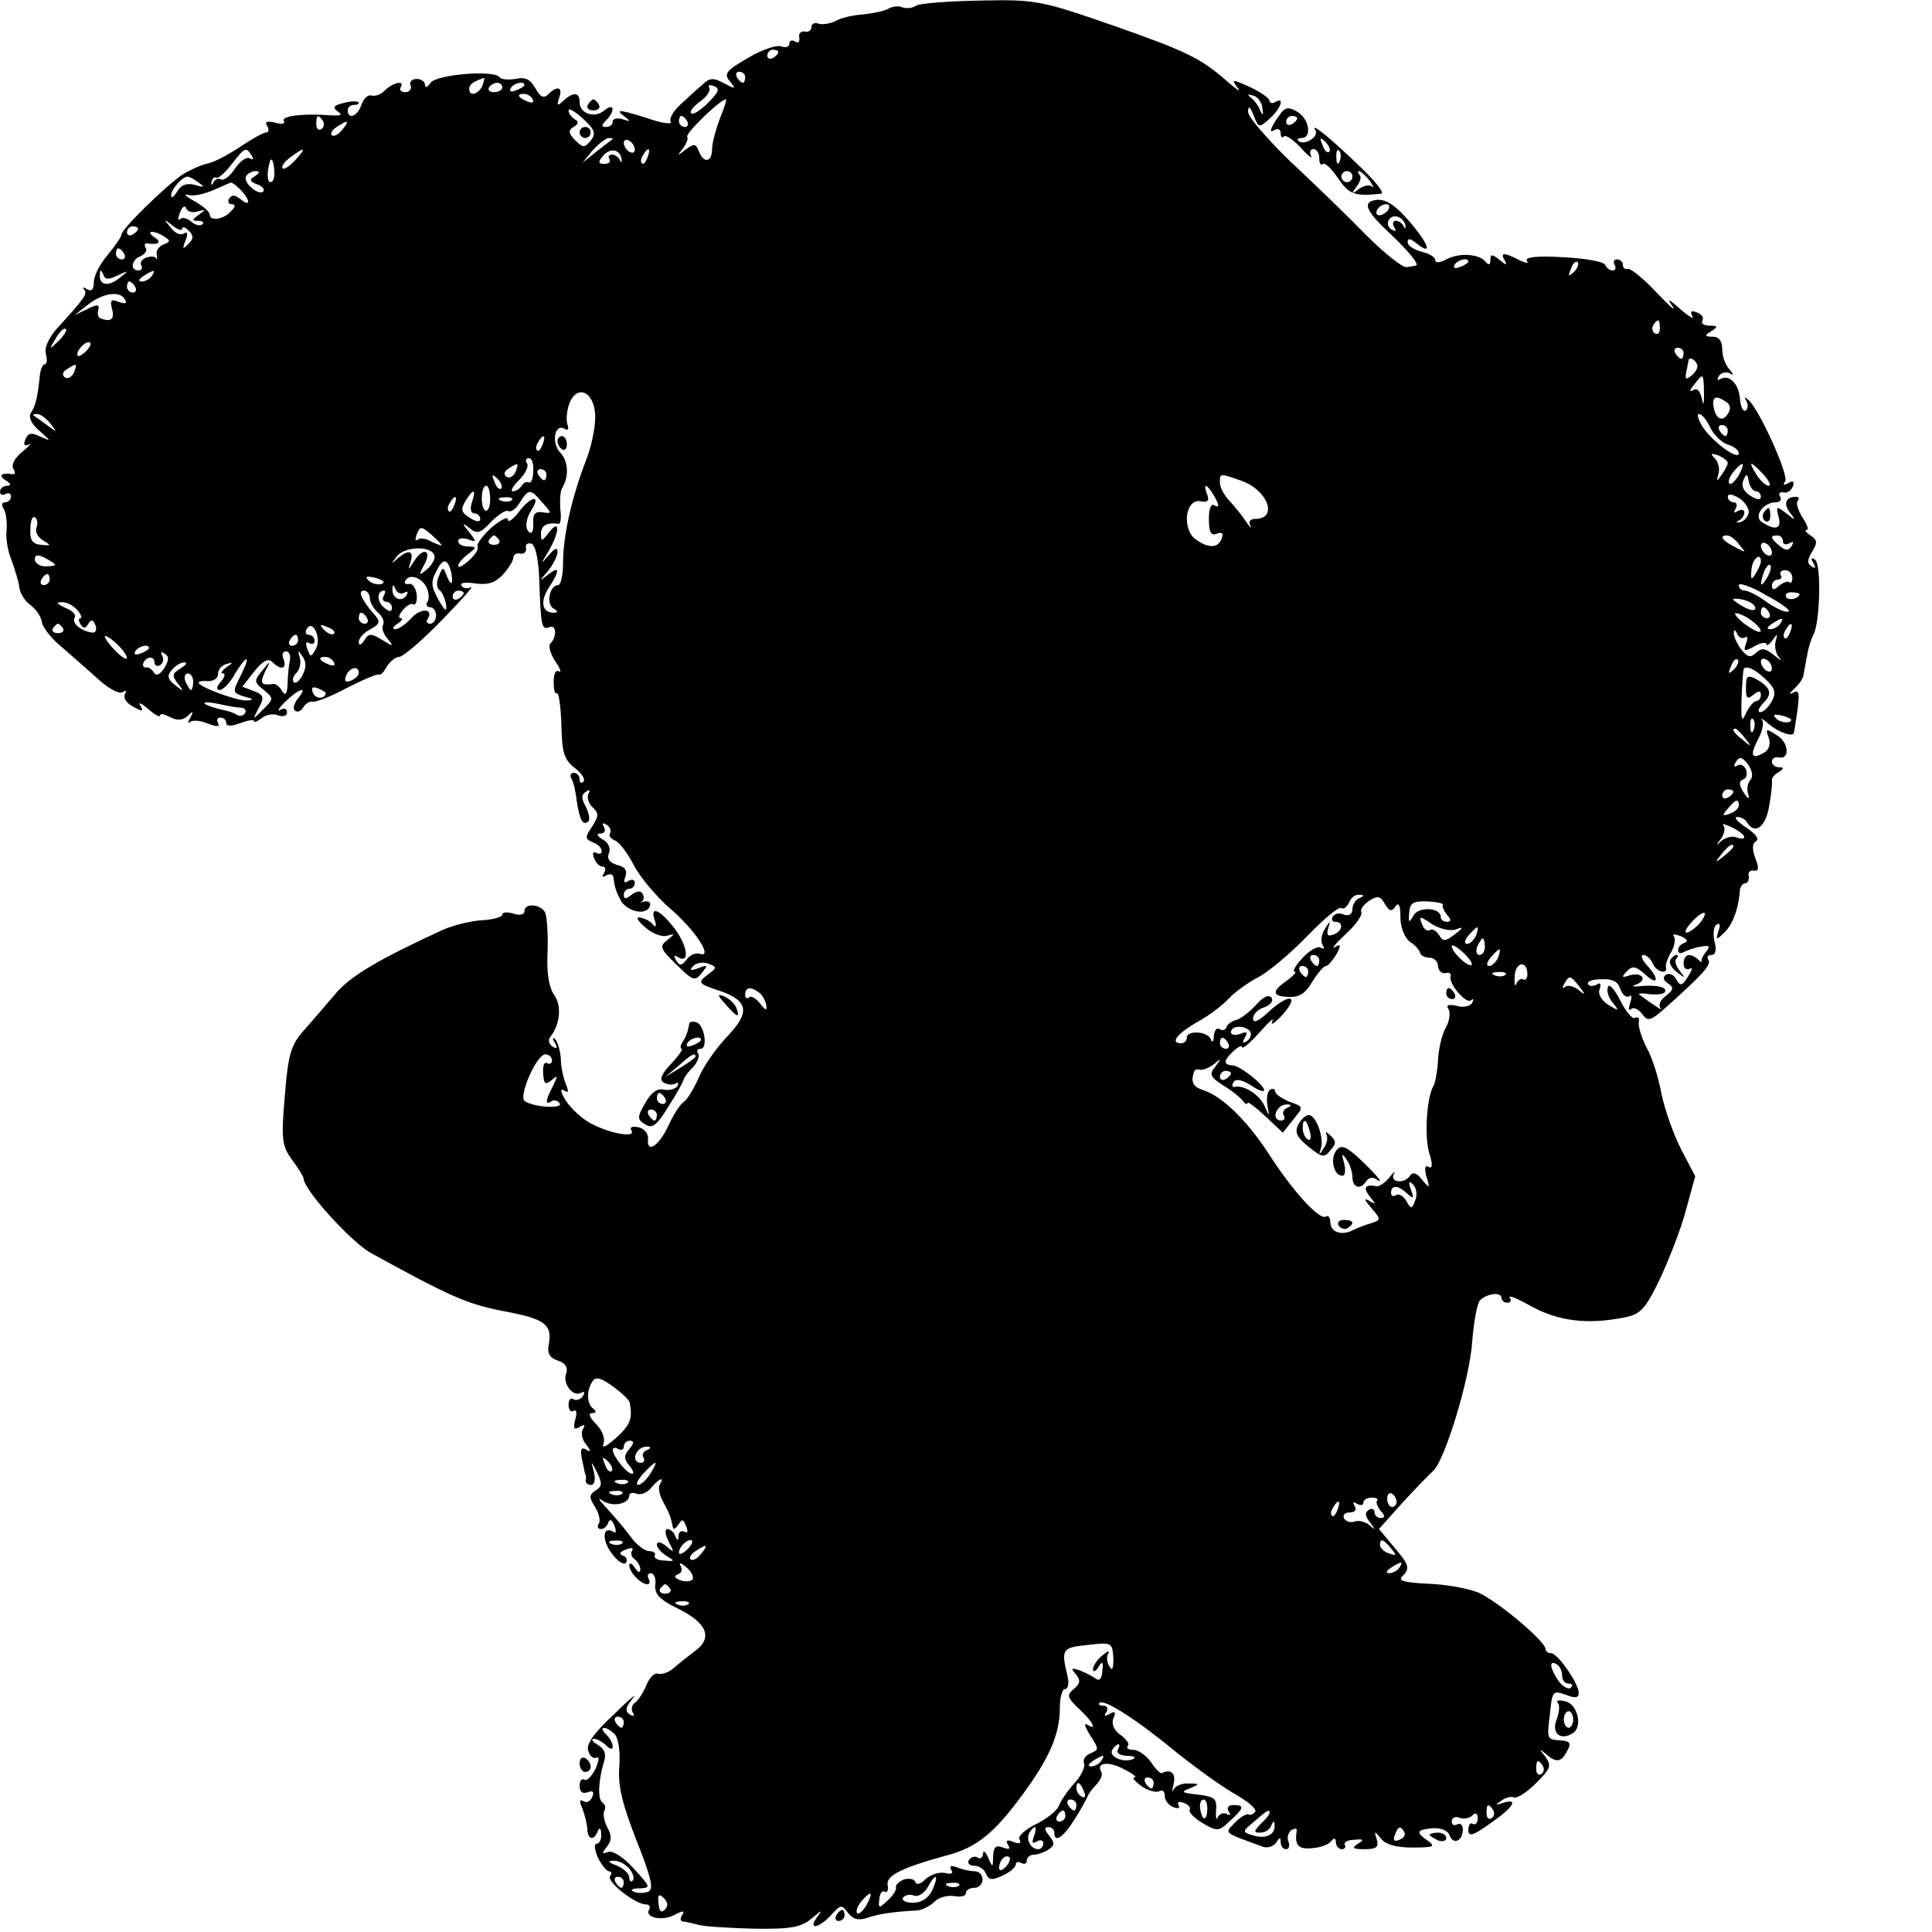 <?xml version="1.0" standalone="no"?>
<!DOCTYPE svg PUBLIC "-//W3C//DTD SVG 20010904//EN"
 "http://www.w3.org/TR/2001/REC-SVG-20010904/DTD/svg10.dtd">
<svg version="1.0" xmlns="http://www.w3.org/2000/svg"
 width="350pt" height="350pt" viewBox="0 0 350 350"
 preserveAspectRatio="xMidYMid meet">
<g transform="translate(0,350) scale(0.1,-0.1)"
fill="#000000" stroke="none">
<path d="M1660 3490 c-7 -5 -19 -6 -26 -3 -7 3 -19 1 -25 -3 -7 -4 -27 -8 -44
-10 -18 -1 -41 -6 -51 -12 -10 -5 -25 -7 -31 -5 -7 3 -13 0 -13 -6 0 -6 -6
-10 -12 -8 -7 1 -12 -4 -10 -11 1 -8 -2 -11 -8 -7 -5 3 -10 2 -10 -4 0 -6 -7
-8 -15 -5 -8 3 -35 -6 -60 -21 -40 -23 -44 -29 -33 -42 12 -15 11 -15 -10 -4
-20 11 -27 10 -40 -3 -10 -8 -27 -24 -40 -36 -12 -11 -20 -25 -17 -30 3 -5 -9
-4 -27 1 -65 21 -75 22 -58 9 13 -10 13 -11 -2 -6 -10 3 -18 1 -18 -4 0 -6 -5
-10 -12 -10 -9 0 -9 3 0 12 17 17 15 33 -3 18 -18 -15 -45 -6 -45 15 0 18 -11
19 -29 3 -11 -11 -13 -10 -8 5 7 19 -3 23 -20 6 -8 -8 -14 -5 -23 11 -9 16
-18 21 -36 17 -14 -2 -26 -1 -29 3 -9 14 -115 5 -125 -10 -5 -8 -10 -10 -10
-4 0 6 -7 11 -15 11 -9 0 -14 -6 -11 -12 2 -6 -2 -12 -10 -12 -7 0 -11 4 -8 9
8 13 -13 9 -28 -5 -7 -8 -18 -12 -25 -10 -6 2 -14 -5 -18 -16 -6 -21 -25 -29
-25 -11 0 6 5 10 12 10 6 0 9 2 7 5 -3 2 -15 2 -28 -2 -17 -4 -19 -8 -9 -15 9
-6 6 -8 -12 -7 -49 4 -91 -1 -86 -10 4 -5 -4 -7 -16 -3 -14 3 -19 2 -14 -6 4
-7 3 -12 -2 -12 -5 0 -26 -12 -47 -26 -21 -14 -47 -28 -58 -30 -11 -2 -31 -11
-46 -20 -30 -20 -111 -99 -111 -109 0 -4 -11 -20 -25 -37 -14 -16 -25 -38 -25
-49 0 -13 -4 -18 -12 -13 -7 4 -10 4 -6 0 7 -8 3 -14 -45 -67 -18 -19 -27 -38
-24 -50 3 -10 2 -19 -2 -19 -4 0 -8 -10 -9 -22 -4 -38 -7 -52 -16 -66 -5 -8 1
-20 16 -33 21 -19 22 -19 1 -10 -16 8 -22 7 -27 -5 -4 -10 -2 -13 7 -9 6 4 1
-2 -12 -13 -14 -11 -21 -24 -17 -31 4 -6 4 -11 -1 -10 -20 3 -27 -2 -13 -11
10 -6 11 -10 3 -10 -7 0 -13 -5 -13 -11 0 -5 4 -7 10 -4 5 3 10 1 10 -4 0 -6
-5 -11 -11 -11 -6 0 -7 -6 -2 -12 4 -7 6 -24 5 -38 -2 -14 2 -39 9 -55 6 -17
13 -39 14 -49 1 -10 10 -25 20 -32 11 -8 20 -22 21 -32 2 -9 16 -27 31 -40 15
-13 45 -39 66 -58 21 -20 42 -32 49 -28 7 4 8 3 4 -4 -3 -6 3 -16 15 -22 17
-10 20 -9 13 2 -4 7 2 4 14 -6 12 -11 22 -16 22 -12 0 4 8 2 18 -3 13 -7 23
-6 32 2 10 10 11 9 5 -3 -5 -8 -5 -12 -1 -8 5 4 19 3 33 -3 16 -6 22 -6 18 1
-3 6 -1 10 4 10 6 0 11 -4 11 -10 0 -6 9 -6 25 0 14 5 25 7 25 4 0 -4 6 -1 14
5 7 6 21 9 30 5 9 -3 16 -1 16 6 0 6 -6 8 -12 4 -7 -4 -3 3 9 15 25 24 42 29
23 6 -7 -9 -10 -19 -6 -22 4 -4 11 -2 15 5 4 7 12 12 17 11 5 -2 33 9 61 24
29 15 55 26 59 25 3 -2 10 5 15 15 6 9 16 17 22 17 7 0 42 30 77 66 36 37 60
64 53 60 -6 -3 -14 -2 -17 3 -4 5 7 7 25 4 23 -3 36 1 50 16 10 11 19 25 19
31 0 5 6 9 13 7 6 -1 11 3 10 10 -2 7 3 10 10 8 7 -3 13 -29 14 -68 3 -82 4
-89 19 -83 12 5 13 -18 1 -30 -4 -4 0 -18 9 -32 9 -13 12 -22 6 -18 -5 3 -9
-5 -9 -19 0 -14 2 -23 6 -21 3 2 7 -23 8 -57 1 -51 5 -63 24 -78 13 -10 20
-21 16 -25 -4 -4 -7 -2 -7 4 0 7 -5 12 -11 12 -5 0 -7 -5 -4 -10 4 -6 8 -25
10 -42 5 -33 11 -45 21 -36 3 4 1 15 -5 27 -8 14 -8 22 1 27 6 4 8 3 4 -4 -3
-6 0 -17 7 -24 12 -11 12 -16 0 -35 -14 -20 -13 -23 1 -29 9 -3 16 -10 16 -16
0 -5 -4 -6 -10 -3 -6 3 -7 -1 -4 -9 3 -9 10 -16 16 -16 5 0 6 -5 2 -12 -4 -7
-3 -8 4 -4 7 4 13 2 13 -3 3 -20 5 -26 14 -43 12 -20 46 -27 52 -10 3 6 -1 10
-9 9 -7 -2 -10 -2 -5 0 4 3 4 9 1 14 -3 6 -11 5 -20 -2 -10 -8 -14 -8 -14 0 0
6 5 11 10 11 6 0 10 5 10 11 0 5 -5 7 -12 3 -7 -5 -9 -2 -5 8 4 11 -1 18 -15
21 -13 4 -19 11 -15 21 4 9 -1 20 -11 25 -11 7 -12 11 -4 11 7 0 10 5 6 12 -4
7 -3 8 5 4 6 -4 9 -11 6 -16 -3 -4 2 -10 10 -13 8 -4 23 -24 34 -46 12 -22 41
-56 65 -77 44 -37 79 -90 54 -82 -7 3 -18 -2 -24 -10 -9 -12 -13 -12 -19 -2
-5 8 -4 11 3 6 22 -13 18 20 -6 52 -27 35 -45 42 -36 15 4 -11 2 -14 -3 -8 -4
6 -15 11 -23 13 -9 1 -5 -6 9 -18 13 -12 31 -18 40 -15 14 4 14 4 0 -8 -15
-11 -13 -16 16 -44 30 -30 34 -31 46 -16 12 15 12 16 -6 9 -14 -5 -17 -4 -9 4
6 6 18 8 28 4 15 -6 15 -7 -1 -19 -20 -15 -19 -17 21 -30 52 -18 55 -39 14
-82 -20 -21 -44 -55 -52 -75 -9 -20 -21 -40 -27 -44 -6 -3 -19 -23 -28 -43
-18 -38 -40 -52 -37 -23 0 9 -7 18 -18 20 -11 2 -16 0 -12 -6 8 -14 -38 -6
-74 13 -15 8 -35 26 -45 41 -9 15 -11 23 -4 19 9 -6 10 -3 4 11 -4 10 -9 31
-9 46 -1 15 -6 31 -10 35 -5 5 -6 2 -1 -6 6 -10 4 -12 -4 -7 -7 5 -9 12 -3 19
17 23 20 56 5 76 -9 14 -13 41 -11 78 1 32 -1 64 -5 71 -10 15 -37 16 -37 1 0
-6 -9 -8 -20 -4 -11 3 -20 3 -20 -2 0 -4 -16 -9 -36 -10 -20 -1 -53 -9 -73
-18 -115 -53 -166 -83 -193 -115 -16 -19 -42 -49 -57 -66 -24 -27 -29 -43 -35
-119 -7 -80 -5 -91 13 -116 12 -16 21 -31 21 -34 0 -20 86 -115 122 -135 144
-79 173 -92 239 -105 76 -14 90 -24 83 -61 -3 -16 2 -24 17 -29 13 -4 18 -12
15 -22 -8 -19 12 -45 27 -36 6 3 7 1 3 -6 -4 -6 -12 -9 -17 -6 -5 4 -9 -1 -9
-10 0 -9 4 -14 9 -11 5 4 7 -4 3 -16 -4 -16 -2 -19 8 -13 9 5 11 4 6 -4 -4 -6
-2 -19 6 -28 9 -12 9 -15 0 -9 -9 5 -11 1 -8 -16 3 -13 5 -25 6 -28 2 -3 2 -8
1 -12 0 -5 4 -8 10 -8 6 0 8 10 5 23 -6 22 -6 22 6 -1 9 -19 9 -25 -3 -32 -12
-8 -12 -13 -1 -30 7 -11 10 -25 7 -30 -4 -6 -2 -10 4 -10 5 0 11 5 13 12 3 7
7 5 11 -6 4 -9 3 -15 -2 -11 -20 12 -21 -16 -2 -40 10 -14 22 -21 25 -16 3 5
1 11 -6 13 -7 3 -5 7 6 11 9 4 15 3 11 -2 -3 -5 -1 -12 5 -16 5 -3 10 -12 10
-18 0 -7 -4 -6 -10 3 -5 8 -10 10 -10 4 0 -12 21 -34 33 -34 4 0 5 5 2 10 -3
6 -1 10 4 10 6 0 10 -10 8 -22 -1 -16 8 -26 41 -42 53 -26 64 -53 31 -77 -13
-10 -31 -24 -40 -32 -8 -7 -21 -11 -27 -9 -7 2 -16 -8 -21 -21 -6 -14 -15 -28
-21 -32 -5 -3 -7 -11 -4 -17 5 -7 2 -8 -5 -4 -9 6 -8 13 5 29 10 12 -6 -1 -34
-29 -38 -35 -51 -55 -46 -67 3 -9 10 -14 15 -11 5 3 4 -6 -2 -20 -7 -14 -16
-23 -20 -20 -5 3 -9 -2 -9 -11 0 -11 5 -15 14 -12 10 4 13 1 9 -8 -3 -8 -10
-12 -16 -8 -7 4 -8 0 -2 -13 4 -10 8 -27 9 -36 0 -21 12 -24 19 -5 3 7 6 5 6
-5 1 -10 -3 -18 -8 -18 -5 0 -4 -11 2 -25 7 -14 16 -25 20 -25 5 0 6 -4 2 -9
-6 -10 46 -51 65 -51 6 0 9 -4 6 -9 -9 -15 24 -22 46 -10 15 8 19 8 14 0 -4
-6 -4 -11 1 -12 4 0 17 -3 28 -6 11 -3 57 -6 102 -7 68 -1 85 3 104 19 18 15
20 16 10 3 -19 -25 2 -22 25 3 17 19 19 19 30 4 9 -12 19 -15 36 -9 21 7 48
11 90 13 9 1 23 8 31 16 8 8 24 12 36 10 12 -2 21 0 21 6 0 5 7 9 15 9 8 0 15
7 15 15 0 8 -6 15 -14 15 -8 0 -22 3 -32 7 -11 4 -15 3 -11 -4 5 -7 0 -9 -11
-6 -11 2 -26 -3 -35 -11 -9 -9 -17 -12 -19 -5 -2 5 -11 7 -21 4 -9 -4 -15 -10
-14 -14 2 -3 -4 -14 -14 -23 -17 -16 -18 -16 -16 2 1 10 5 16 10 13 4 -3 7 3
5 12 -3 17 24 31 108 54 53 14 85 40 135 108 49 66 69 111 69 158 0 19 4 35 9
35 6 0 8 10 5 23 -12 50 -10 52 36 57 44 5 45 5 47 -24 0 -19 -2 -24 -7 -15
-5 7 -6 18 -2 24 3 5 -2 4 -11 -4 -9 -7 -17 -19 -17 -25 0 -6 5 -4 10 4 7 12
9 10 7 -7 -1 -14 -5 -19 -12 -14 -5 4 -19 11 -29 15 -15 5 -17 4 -7 -7 9 -11
8 -17 -4 -27 -13 -11 -12 -15 10 -36 25 -23 34 -41 14 -28 -6 3 -3 -5 6 -20
16 -24 16 -26 1 -32 -10 -4 -15 -12 -12 -19 2 -7 -6 -23 -18 -36 -12 -13 -25
-32 -28 -41 -4 -9 -23 -24 -42 -33 -20 -10 -33 -22 -29 -28 4 -6 0 -8 -11 -4
-11 5 -15 3 -10 -5 5 -8 2 -9 -9 -5 -13 5 -17 1 -18 -16 0 -21 -1 -21 -9 -2
-5 11 -9 14 -9 7 -1 -7 -5 -11 -10 -7 -5 3 -12 1 -16 -5 -3 -5 1 -10 10 -10 8
0 18 -6 21 -14 5 -12 11 -13 30 -4 13 6 24 15 24 20 0 5 5 6 10 3 6 -3 10 -1
10 4 0 6 6 11 13 11 6 0 18 4 26 9 12 8 12 12 2 25 -9 11 -10 16 -2 16 6 0 11
-4 11 -10 0 -19 15 -10 36 23 11 17 22 37 24 42 2 6 10 16 17 23 7 8 11 17 8
22 -10 17 13 20 41 5 16 -8 25 -15 19 -15 -5 0 1 -7 13 -16 12 -8 27 -12 32
-9 6 3 10 0 10 -8 0 -8 7 -18 16 -21 8 -3 12 -2 9 4 -3 6 1 7 9 4 9 -3 14 -9
11 -13 -2 -4 9 -15 24 -24 26 -15 29 -15 49 4 26 24 27 29 6 29 -9 0 -12 -5
-8 -12 4 -6 3 -8 -4 -4 -5 3 -13 0 -16 -6 -2 -7 -4 -2 -3 12 2 22 -3 25 -33
29 -29 3 -32 5 -15 11 19 8 19 9 -2 9 -12 1 -24 -5 -27 -11 -3 -7 -3 -3 0 10
5 19 -5 28 -21 20 -2 -2 -12 7 -20 20 -9 12 -23 22 -32 22 -9 0 -13 3 -10 7 4
3 -2 12 -13 20 -12 8 -17 20 -13 30 5 12 3 14 -7 8 -9 -5 -11 -4 -6 3 4 7 2
12 -5 12 -7 0 -10 2 -7 5 8 8 70 -32 141 -91 34 -27 81 -61 104 -74 23 -13 40
-27 37 -32 -3 -4 -8 -7 -12 -5 -4 2 -15 -5 -25 -15 -19 -20 -22 -17 52 -44 8
-2 18 1 23 8 6 10 8 10 8 1 0 -7 4 -13 10 -13 5 0 7 6 4 14 -3 8 0 17 6 21 6
3 10 3 9 -2 -4 -26 3 -34 29 -31 15 1 30 7 34 13 5 6 8 5 8 -2 0 -7 5 -13 11
-13 5 0 8 4 5 8 -2 4 5 9 17 9 17 2 19 0 7 -7 -12 -8 -9 -10 12 -10 22 0 26 4
22 18 -5 15 -4 16 8 1 8 -11 29 -16 57 -16 38 0 42 2 28 12 -23 16 -21 20 8
23 15 1 28 -4 31 -13 7 -18 24 -10 24 11 0 8 -5 12 -10 9 -6 -3 -10 -1 -10 5
0 7 6 10 14 7 7 -3 18 -1 23 4 6 6 10 4 10 -5 0 -8 -4 -13 -9 -10 -4 3 -8 -2
-8 -11 0 -13 8 -11 40 12 42 29 52 46 23 37 -15 -5 -15 -4 -3 4 8 6 18 8 22 6
5 -3 23 8 40 25 27 27 29 32 18 48 -12 15 -12 16 0 6 19 -17 28 -16 39 5 8 14
5 18 -11 19 -26 2 -26 1 -20 50 4 39 5 41 28 33 17 -7 24 -6 24 3 0 17 -38 72
-50 72 -5 0 -10 3 -10 7 0 15 -88 88 -122 103 -20 8 -61 15 -92 16 -40 2 -54
5 -46 13 15 15 13 21 -16 55 l-26 31 43 48 c24 26 49 52 55 57 21 18 67 168
71 235 3 36 9 69 14 74 12 13 39 16 39 5 0 -5 5 -9 11 -9 5 0 8 4 4 9 -3 6 15
-2 40 -16 48 -26 100 -33 166 -20 31 6 39 14 66 70 16 34 38 90 47 124 l17 62
-25 48 c-14 27 -30 72 -36 101 -5 28 -17 67 -27 84 -9 18 -16 39 -14 47 1 7
-2 10 -7 7 -5 -3 -17 12 -27 32 -10 20 -20 31 -22 24 -3 -7 1 -20 9 -29 12
-15 11 -15 -9 -3 -12 8 -19 20 -15 28 3 10 1 13 -6 8 -6 -3 -13 -3 -15 1 -3 5
8 9 24 9 20 1 30 -4 34 -17 4 -11 11 -17 16 -14 5 4 6 -2 2 -12 -3 -10 -3 -15
2 -11 4 4 13 0 20 -9 10 -14 15 -13 44 13 67 60 81 76 76 85 -4 5 -1 9 5 9 8
0 10 9 6 24 -3 14 -2 28 4 31 6 4 7 -1 3 -12 -5 -16 -4 -17 11 -2 15 14 26 44
28 77 1 6 5 12 10 12 4 0 7 6 6 13 -2 6 2 11 9 10 9 -2 10 4 3 22 -6 16 -6 27
1 31 7 4 -1 14 -18 25 -15 10 -23 19 -16 19 6 0 15 -4 18 -10 14 -23 34 -8 40
30 4 22 6 43 5 46 -1 4 4 11 12 15 10 7 10 9 1 9 -7 0 -13 5 -13 10 0 6 5 9
12 8 21 -5 19 27 -3 40 -20 13 -21 12 -15 -4 4 -10 1 -21 -6 -26 -24 -15 -29
-8 -14 21 9 16 12 32 8 37 -4 5 2 1 14 -9 17 -14 43 -23 44 -14 12 73 11 79
-2 72 -8 -4 -7 -2 2 7 8 7 16 18 17 24 1 6 4 23 7 38 2 14 8 30 11 36 12 20
15 129 3 136 -7 5 -8 2 -3 -6 5 -9 4 -11 -3 -6 -9 5 -8 12 1 27 10 16 9 21 -3
29 -8 5 -12 10 -7 10 4 0 1 10 -8 23 -8 13 -12 27 -8 30 3 4 2 7 -4 7 -18 0
-23 -13 -10 -29 11 -14 10 -15 -7 -1 -18 14 -19 13 -14 -6 6 -22 -5 -26 -30
-10 -16 10 2 36 25 36 8 0 11 5 8 10 -4 6 -1 9 6 8 6 -2 14 3 17 11 3 9 0 11
-8 6 -9 -5 -11 -4 -6 3 7 11 -46 128 -66 147 -8 7 -9 6 -4 -2 3 -6 3 -14 -2
-17 -4 -2 -9 7 -10 22 -2 27 -20 45 -36 35 -5 -3 -6 -1 -2 6 4 6 13 8 19 5 8
-5 8 -3 0 7 -7 7 -13 23 -13 36 0 15 -6 23 -17 23 -15 0 -16 2 -3 10 13 8 12
10 -3 10 -10 0 -16 4 -13 9 3 5 -1 12 -10 15 -10 4 -13 2 -8 -7 4 -6 -6 -1
-22 13 -21 19 -25 20 -14 5 7 -11 -5 0 -29 25 -23 25 -47 44 -52 43 -5 -2 -9
2 -9 7 0 6 -5 10 -11 10 -5 0 -7 -4 -4 -10 3 -5 2 -10 -4 -10 -5 0 -11 5 -13
10 -2 6 -36 12 -76 14 -46 3 -70 0 -66 -6 4 -6 -2 -5 -14 1 -27 14 -35 14 -26
-1 5 -9 2 -9 -9 1 -14 11 -17 11 -17 0 0 -9 -3 -10 -8 -4 -11 15 -48 18 -72 5
-11 -6 -20 -7 -20 -1 0 5 -11 12 -25 15 -14 4 -25 11 -25 17 0 8 5 7 15 -1 31
-25 24 -3 -11 38 -25 29 -42 41 -59 40 -28 -3 -22 -19 22 -60 36 -34 55 -58
48 -59 -3 -1 -11 -2 -17 -3 -7 -1 -40 25 -73 58 -33 34 -95 94 -138 134 -42
41 -77 81 -76 90 0 11 4 9 10 -7 9 -23 10 -23 29 -6 21 19 28 41 10 30 -5 -3
-10 -2 -10 2 0 5 -16 16 -35 25 -33 15 -35 15 -23 -1 7 -9 -1 -4 -17 10 -50
44 -75 56 -212 104 -127 44 -137 46 -236 44 -58 -1 -110 -5 -117 -9z m-250
-84 c0 -3 -4 -8 -10 -11 -5 -3 -10 -1 -10 4 0 6 5 11 10 11 6 0 10 -2 10 -4z
m-60 -46 c0 -5 -2 -10 -4 -10 -3 0 -8 5 -11 10 -3 6 -1 10 4 10 6 0 11 -4 11
-10z m-476 -15 c-7 -16 -24 -21 -24 -6 0 8 7 13 27 20 1 1 0 -6 -3 -14z m36
-3 c0 -5 -7 -9 -15 -9 -8 0 -12 4 -9 9 3 4 9 8 15 8 5 0 9 -4 9 -8z m40 4 c0
-2 -7 -7 -16 -10 -8 -3 -12 -2 -9 4 6 10 25 14 25 6z m333 -32 c-14 -14 -28
-23 -31 -19 -3 3 4 12 16 21 12 8 20 20 17 25 -3 5 0 6 8 3 12 -4 9 -11 -10
-30z m-318 6 c3 -6 -1 -7 -9 -4 -18 7 -21 14 -7 14 6 0 13 -4 16 -10z m1322
-16 c2 -13 1 -15 -4 -4 -3 8 -11 19 -17 23 -7 6 -6 7 4 4 8 -2 16 -12 17 -23z
m-983 -19 c-7 -19 -14 -44 -14 -55 0 -24 -15 -27 -24 -4 -5 14 -9 14 -24 3
-15 -12 -16 -12 -5 2 7 9 10 18 8 21 -5 5 60 68 70 68 2 0 -3 -16 -11 -35z
m-234 -40 c-11 -13 -14 -13 -28 1 -12 12 -13 18 -3 24 9 5 10 10 2 14 -6 4
-11 11 -11 16 0 5 12 -2 26 -15 22 -20 24 -27 14 -40z m-485 36 c3 -5 2 -12
-3 -15 -5 -3 -9 1 -9 9 0 17 3 19 12 6z m660 -1 c3 -5 1 -10 -4 -10 -6 0 -11
5 -11 10 0 6 2 10 4 10 3 0 8 -4 11 -10z m-625 -15 c-7 -9 -15 -13 -19 -10 -3
3 1 10 9 15 21 14 24 12 10 -5z m489 -18 c-2 -1 -15 -11 -29 -22 l-25 -20 19
23 c11 12 24 22 29 22 6 0 8 -1 6 -3z m41 -18 c0 -6 -4 -7 -10 -4 -5 3 -10 11
-10 16 0 6 5 7 10 4 6 -3 10 -11 10 -16z m-694 -11 c4 -6 3 -8 -3 -5 -6 4 -18
-5 -27 -18 -9 -14 -21 -23 -26 -20 -4 3 -11 0 -13 -5 -4 -7 -5 -6 -4 0 2 7 5
10 9 8 3 -2 16 9 28 25 24 31 26 31 36 15z m79 -8 c-10 -11 -21 -18 -23 -15
-3 3 3 12 14 20 27 20 30 18 9 -5z m591 2 c1 -7 0 -8 -3 -2 -2 5 -9 10 -14 10
-6 0 -8 -4 -5 -8 3 -5 -1 -9 -9 -9 -11 0 -12 4 -3 14 13 16 31 13 34 -5z m47
3 c-3 -9 -8 -14 -10 -11 -3 3 -2 9 2 15 9 16 15 13 8 -4z m-676 -25 c1 -11 -2
-20 -7 -20 -6 0 -7 17 -1 38 3 8 7 -1 8 -18z m-35 -9 c-11 -6 -10 -10 4 -15 9
-3 14 -9 11 -13 -9 -8 -38 17 -31 28 3 5 11 9 17 9 8 0 8 -3 -1 -9z m-102 -12
c12 -8 10 -9 -7 -4 -15 4 -25 0 -32 -12 -6 -10 -11 -13 -11 -7 0 11 20 34 30
34 3 0 12 -5 20 -11z m76 -13 c18 -19 18 -32 0 -17 -10 8 -16 9 -21 1 -3 -5
-1 -10 5 -10 7 0 7 -5 -2 -13 -13 -15 -38 -18 -38 -6 0 5 -12 16 -27 24 -16 9
-21 14 -13 12 9 -3 29 1 45 8 17 7 31 14 33 14 2 1 10 -5 18 -13z m-78 -39
c15 4 15 3 2 -6 -12 -9 -13 -11 -1 -11 8 0 11 -3 8 -6 -4 -4 -13 -2 -20 4 -8
7 -17 9 -21 5 -4 -4 -4 1 0 12 4 10 9 14 11 8 3 -7 12 -9 21 -6z m2157 3 c-3
-5 -11 -10 -16 -10 -6 0 -7 5 -4 10 3 6 11 10 16 10 6 0 7 -4 4 -10z m31 -28
c1 -7 0 -8 -3 -2 -2 5 -9 10 -14 10 -6 0 -7 -5 -3 -12 4 -7 3 -8 -5 -4 -14 9
-4 29 12 23 6 -2 12 -9 13 -15z m-2216 -6 c0 4 5 3 12 -4 9 -9 9 -15 -1 -24
-10 -11 -11 -9 -5 6 5 13 4 17 -3 13 -6 -4 -17 1 -24 11 -13 15 -12 16 4 3 9
-7 17 -10 17 -5z m-80 0 c0 -3 -4 -8 -10 -11 -5 -3 -10 -1 -10 4 0 6 5 11 10
11 6 0 10 -2 10 -4z m48 -15 c11 -7 11 -9 -2 -14 -9 -4 -14 -12 -12 -19 1 -7
1 -10 -1 -6 -2 4 -11 4 -19 1 -7 -3 -11 -9 -8 -14 3 -5 0 -9 -5 -9 -16 0 -13
20 4 26 8 4 12 10 9 15 -3 5 -2 9 3 8 20 -3 27 2 13 11 -8 5 -10 10 -5 10 6 0
16 -4 23 -9z m-73 -31 c3 -5 1 -10 -4 -10 -6 0 -11 5 -11 10 0 6 2 10 4 10 3
0 8 -4 11 -10z m2435 -14 c0 -2 -7 -7 -16 -10 -8 -3 -12 -2 -9 4 6 10 25 14
25 6z m191 -19 c-10 -9 -11 -8 -5 6 3 10 9 15 12 12 3 -3 0 -11 -7 -18z
m-2638 -6 c21 10 21 9 3 -5 -20 -16 -37 -13 -35 7 0 9 2 9 6 0 3 -10 10 -10
26 -2z m62 -1 c-3 -5 -12 -10 -18 -10 -7 0 -6 4 3 10 19 12 23 12 15 0z m-30
-20 c3 -5 1 -10 -4 -10 -6 0 -11 5 -11 10 0 6 2 10 4 10 3 0 8 -4 11 -10z
m-19 -22 c5 -8 1 -9 -11 -5 -14 6 -16 3 -12 -13 5 -18 -2 -24 -20 -17 -5 1 -7
8 -5 15 3 11 -2 11 -20 2 l-23 -11 23 18 c27 22 59 27 68 11z m2781 -53 c0 -8
-4 -12 -9 -9 -5 3 -6 10 -3 15 9 13 12 11 12 -6z m-2901 -23 c-17 -16 -18 -16
-5 5 7 12 15 20 18 17 3 -2 -3 -12 -13 -22z m52 -16 c-7 -8 -15 -12 -17 -11
-5 6 10 25 20 25 5 0 4 -6 -3 -14z m2892 -6 c0 -5 -2 -10 -4 -10 -3 0 -8 5
-11 10 -3 6 -1 10 4 10 6 0 11 -4 11 -10z m24 -19 c3 -5 -1 -14 -8 -20 -12
-10 -14 -9 -11 6 2 10 4 19 4 21 2 5 10 2 15 -7z m-2940 -16 c-4 -8 -11 -12
-16 -9 -6 4 -5 10 3 15 19 12 19 11 13 -6z m2953 -37 c0 -21 -1 -24 -4 -10 -3
14 -9 20 -16 15 -7 -4 -6 1 2 10 17 22 17 22 18 -15z m-2009 -36 c2 -18 -5
-57 -16 -85 -27 -70 -42 -139 -42 -187 0 -22 -4 -40 -9 -40 -15 0 -22 -33 -9
-42 9 -5 10 -8 1 -8 -21 0 -25 20 -9 45 21 32 20 41 -1 24 -17 -13 -17 -13 0
7 9 11 17 27 17 34 0 9 -5 7 -16 -6 -15 -17 -15 -17 0 8 20 34 21 60 1 34 -13
-17 -15 -18 -15 -3 0 15 11 21 32 18 4 0 5 12 3 27 -1 15 0 32 3 37 13 21 12
49 -3 65 -17 18 -10 54 8 43 6 -4 8 0 5 8 -3 8 -1 24 3 37 13 35 43 25 47 -16z
m2049 20 c8 -5 9 -13 3 -22 -10 -16 -23 -8 -26 15 -2 17 5 19 23 7z m-3036
-39 c13 -17 13 -17 -6 -3 -11 8 -22 16 -24 17 -2 2 0 3 6 3 6 0 17 -8 24 -17z
m3007 -7 c6 -13 20 -27 31 -31 12 -3 21 -11 21 -16 0 -14 -46 19 -65 47 -8 13
-12 24 -7 24 5 0 14 -11 20 -24z m32 -6 c0 -5 -2 -10 -4 -10 -3 0 -8 5 -11 10
-3 6 -1 10 4 10 6 0 11 -4 11 -10z m-2147 -25 c-3 -9 -8 -14 -10 -11 -3 3 -2
9 2 15 9 16 15 13 8 -4z m2147 -34 c0 -3 -5 -13 -11 -21 -9 -13 -10 -13 -6 1
3 9 0 22 -6 28 -9 9 -8 11 6 6 9 -4 17 -10 17 -14z m-2164 -15 c0 -13 -4 -22
-8 -20 -4 2 -9 0 -13 -6 -3 -5 -10 -10 -16 -10 -5 0 0 9 11 20 12 12 18 25 15
30 -4 6 -2 10 3 10 6 0 9 -11 8 -24z m-32 -1 c-4 -8 -11 -12 -16 -9 -6 4 -5
10 3 15 19 12 19 11 13 -6z m2216 -6 c-7 -11 -14 -18 -17 -15 -3 3 0 12 7 21
18 21 23 19 10 -6z m45 1 c10 -11 14 -20 9 -20 -5 0 -15 9 -22 20 -7 11 -11
20 -9 20 2 0 12 -9 22 -20z m-2205 0 c0 -5 -2 -10 -4 -10 -3 0 -8 5 -11 10 -3
6 -1 10 4 10 6 0 11 -4 11 -10z m-82 -25 c-3 -3 -9 2 -12 12 -6 14 -5 15 5 6
7 -7 10 -15 7 -18z m1341 14 c48 -17 67 -69 25 -69 -9 0 -13 -5 -9 -12 3 -7 0
-4 -7 6 -7 11 -21 28 -30 38 -10 10 -18 25 -18 33 0 18 -1 18 39 4z m932 -19
c5 0 9 -5 9 -10 0 -6 -7 -6 -19 2 -12 7 -17 18 -13 27 6 14 7 14 10 -1 2 -10
8 -18 13 -18z m-2293 -15 c0 -13 -4 -22 -9 -20 -9 6 -8 45 2 45 4 0 7 -11 7
-25z m1313 4 c8 -15 8 -19 0 -15 -7 5 -11 -4 -11 -24 0 -24 4 -31 14 -27 10 4
13 1 9 -9 -6 -17 -24 -18 -47 -1 -25 18 -19 73 8 69 14 -3 17 1 13 12 -9 23 0
20 14 -5z m-1346 -9 c-4 -11 -2 -20 4 -20 6 0 11 -5 11 -10 0 -6 -7 -6 -19 2
-15 9 -17 15 -8 30 15 24 20 23 12 -2z m128 -1 c17 -19 17 -20 0 -17 -13 2
-18 -3 -17 -19 1 -13 -2 -20 -6 -18 -10 6 -8 25 4 43 16 26 -2 23 -23 -4 -11
-15 -21 -22 -21 -15 0 6 -13 -1 -30 -15 -16 -15 -27 -30 -25 -34 3 -4 -4 -15
-15 -25 -11 -10 -20 -15 -20 -10 0 4 8 14 18 21 16 13 16 13 0 14 -10 0 -18 4
-18 10 0 5 8 6 18 3 15 -6 16 -5 2 13 -14 17 -13 18 1 7 13 -11 20 -9 39 12
13 13 27 22 31 19 5 -2 14 4 21 16 16 25 19 25 41 -1z m2185 -18 c-2 -8 -9
-16 -16 -17 -7 -1 -8 0 -2 3 5 2 10 9 10 14 0 6 -5 7 -12 3 -7 -4 -8 -3 -4 4
4 7 2 12 -3 12 -6 0 -11 5 -11 10 0 6 8 5 20 -2 11 -7 19 -19 18 -27z m-2345
14 c-3 -9 -8 -14 -10 -11 -3 3 -2 9 2 15 9 16 15 13 8 -4z m104 9 c-3 -3 -12
-4 -19 -1 -8 3 -5 6 6 6 11 1 17 -2 13 -5z m-861 -50 c-3 -7 3 -18 12 -23 15
-9 15 -10 -3 -8 -16 1 -21 8 -20 28 0 15 4 25 8 22 5 -3 6 -11 3 -19z m734
-32 c0 -1 -8 2 -19 7 -10 6 -21 7 -25 3 -4 -3 -4 1 -1 10 6 15 8 15 26 0 10
-9 19 -18 19 -20z m104 10 c3 -5 -1 -9 -9 -9 -8 0 -12 4 -9 9 3 4 7 8 9 8 2 0
6 -4 9 -8z m2247 -9 c13 -15 12 -15 -8 -4 -24 12 -29 21 -14 21 5 0 15 -7 22
-17z m79 6 c0 -5 5 -7 12 -3 7 4 8 3 4 -5 -6 -9 -11 -9 -22 0 -17 14 -18 19
-4 19 6 0 10 -5 10 -11z m-20 -20 c0 -6 -4 -7 -10 -4 -5 3 -10 11 -10 16 0 6
5 7 10 4 6 -3 10 -11 10 -16z m-2423 -5 c2 -6 -4 -17 -13 -25 -16 -13 -16 -12
-5 9 14 26 -3 31 -19 5 -11 -17 -11 -17 -6 0 6 20 -4 22 -24 5 -12 -11 -12
-10 -1 4 13 18 62 20 68 2z m-687 -17 c0 -2 -8 -3 -18 -3 -10 0 -19 6 -19 13
0 8 6 9 19 2 10 -5 18 -11 18 -12z m719 -27 c0 -10 -3 -8 -9 5 -7 19 -8 19
-15 1 -5 -10 -4 -21 1 -25 5 -3 10 -15 12 -26 2 -15 -2 -12 -14 9 -13 24 -14
32 -3 52 9 18 15 21 21 12 4 -7 7 -20 7 -28z m2371 33 c0 -5 -5 -15 -10 -23
-7 -12 -9 -10 -7 8 1 19 17 33 17 15z m11 -30 c-12 -20 -14 -14 -5 12 4 9 9
14 11 11 3 -2 0 -13 -6 -23z m46 0 c0 -7 -3 -11 -5 -8 -3 3 -11 0 -19 -6 -9
-9 -13 -8 -13 0 0 6 5 11 11 11 5 0 8 4 5 8 -3 5 1 9 8 9 7 0 13 -6 13 -14z
m-3157 -3 c0 -5 -5 -10 -11 -10 -5 0 -7 5 -4 10 3 6 8 10 11 10 2 0 4 -4 4
-10z m601 -8 c-7 -2 -18 1 -23 6 -8 8 -4 9 13 5 13 -4 18 -8 10 -11z m83 -9
c3 -8 4 -19 0 -24 -3 -5 0 -9 5 -9 6 0 11 -7 11 -15 0 -8 -5 -15 -11 -15 -5 0
-8 4 -4 9 11 19 -13 20 -30 1 -10 -11 -23 -20 -29 -20 -6 0 -4 5 4 10 8 5 11
10 6 10 -5 0 -3 7 4 15 7 8 15 13 19 10 4 -2 7 6 6 18 -2 12 -8 21 -14 19 -7
-1 -10 2 -6 7 8 13 32 3 39 -16z m2466 -41 c-6 -2 -23 6 -39 17 -16 12 -34 21
-40 21 -6 0 -11 4 -11 10 0 5 22 -2 49 -18 28 -15 46 -28 41 -30z m-2508 34
c7 4 8 2 4 -5 -9 -13 -26 -5 -25 12 0 9 2 8 6 -1 2 -6 10 -9 15 -6z m-62 -10
c0 -7 7 -19 15 -26 8 -7 12 -16 9 -22 -3 -5 0 -16 8 -25 12 -15 11 -15 -10 -2
-20 12 -24 12 -32 -1 -6 -9 -10 -10 -10 -3 0 7 9 17 21 23 18 10 19 14 6 28
-23 27 -29 42 -18 42 6 0 11 -6 11 -14z m25 4 c-3 -5 -1 -10 4 -10 6 0 11 -5
11 -11 0 -8 -5 -8 -15 1 -13 11 -12 30 1 30 3 0 2 -4 -1 -10z m145 6 c0 -3 -4
-8 -10 -11 -5 -3 -10 -1 -10 4 0 6 5 11 10 11 6 0 10 -2 10 -4z m2420 -2 c0
-8 -19 -13 -24 -6 -3 5 1 9 9 9 8 0 15 -2 15 -3z m-80 -26 c0 -5 -9 -4 -20 2
-11 6 -20 12 -20 14 0 2 9 2 20 -1 11 -3 20 -9 20 -15z m-3040 -3 c7 -8 9 -15
6 -15 -4 0 -4 -5 0 -11 5 -8 9 -8 14 1 5 8 9 8 13 -3 3 -8 0 -14 -6 -13 -21 3
-37 17 -32 27 4 5 -4 13 -17 18 -15 7 -17 10 -7 10 9 1 22 -6 29 -14z m3065
-5 c3 -5 1 -10 -4 -10 -6 0 -11 5 -11 10 0 6 2 10 4 10 3 0 8 -4 11 -10z
m-2540 -10 c3 -5 1 -10 -4 -10 -6 0 -11 5 -11 10 0 6 2 10 4 10 3 0 8 -4 11
-10z m2509 -5 c11 -8 18 -17 15 -19 -2 -3 -15 4 -29 14 -14 11 -20 20 -15 19
6 0 19 -6 29 -14z m51 -5 c-3 -5 -12 -10 -18 -10 -7 0 -6 4 3 10 19 12 23 12
15 0z m-3111 -8 c3 -5 -1 -9 -9 -9 -8 0 -12 4 -9 9 3 4 7 8 9 8 2 0 6 -4 9 -8z
m458 -38 c-8 -15 -10 -15 -15 0 -4 10 -3 15 3 11 6 -3 10 -1 10 4 0 6 -5 11
-11 11 -5 0 -7 5 -3 11 11 18 27 -18 16 -37z m33 28 c-3 -3 -11 0 -18 7 -9 10
-8 11 6 5 10 -3 15 -9 12 -12z m2638 3 c-3 -9 -8 -14 -10 -11 -3 3 -2 9 2 15
9 16 15 13 8 -4z m-82 -10 c5 4 6 -1 2 -11 -5 -14 -3 -15 15 -5 12 7 22 8 22
4 0 -4 5 -1 11 7 9 13 10 13 6 -1 -3 -9 0 -23 6 -30 7 -7 3 -6 -9 4 -16 13
-23 14 -33 4 -10 -9 -15 -8 -27 7 -8 11 -14 25 -13 30 0 6 3 5 6 -2 2 -6 9
-10 14 -7z m-2931 -37 c0 -4 -9 1 -20 12 -11 11 -20 23 -20 27 0 3 9 -2 20
-12 11 -10 20 -22 20 -27z m310 32 c0 -5 -5 -10 -11 -10 -5 0 -7 5 -4 10 3 6
8 10 11 10 2 0 4 -4 4 -10z m-270 -14 c0 -2 -7 -7 -16 -10 -8 -3 -12 -2 -9 4
6 10 25 14 25 6z m28 -36 c-8 -12 -15 -15 -19 -9 -3 6 -9 10 -13 10 -11 -2 -8
13 3 17 6 2 11 -1 11 -8 0 -6 5 -8 10 -5 6 4 7 11 4 17 -4 7 -2 8 4 4 9 -5 8
-12 0 -26z m227 13 c-2 -10 -4 -29 -4 -43 -1 -18 -4 -21 -10 -12 -4 8 -11 13
-15 13 -23 -3 -26 0 -16 22 11 21 11 22 -5 2 -15 -18 -15 -21 3 -35 18 -15 18
-16 -1 -35 -20 -20 -20 -20 -8 3 10 19 9 23 -9 30 l-21 8 22 28 c15 19 25 24
32 17 16 -16 27 -13 21 4 -4 8 -2 15 4 15 6 0 9 -8 7 -17z m23 -26 c-5 -10
-12 -16 -16 -13 -3 4 -1 11 5 17 6 6 9 19 6 28 -4 13 -3 14 5 2 7 -10 7 -21 0
-34z m-113 -3 c-14 -28 -14 -29 8 -36 16 -4 18 -6 4 -7 -18 -1 -87 25 -87 32
0 3 8 4 17 3 10 0 18 5 18 13 0 8 7 16 15 18 13 4 13 3 0 -6 -8 -6 -11 -11 -6
-11 5 0 3 -7 -4 -15 -8 -9 -9 -15 -2 -15 6 0 19 13 28 30 23 37 29 33 9 -6z
m170 26 c3 -6 -1 -7 -9 -4 -18 7 -21 14 -7 14 6 0 13 -4 16 -10z m2536 -13
c-10 -9 -11 -8 -5 6 3 10 9 15 12 12 3 -3 0 -11 -7 -18z m69 2 c0 -6 -4 -7
-10 -4 -5 3 -10 11 -10 16 0 6 5 7 10 4 6 -3 10 -11 10 -16z m-2883 0 c-15 -9
-16 -13 -5 -27 12 -15 11 -16 -5 -3 -13 10 -15 17 -6 27 6 8 17 14 23 14 6 0
3 -5 -7 -11z m323 -8 c0 -5 -7 -11 -14 -14 -10 -4 -13 -1 -9 9 6 15 23 19 23
5z m2548 -11 c18 -17 20 -25 12 -40 -6 -11 -15 -20 -21 -20 -6 0 -3 7 5 16 18
17 14 29 -13 44 -16 8 -18 5 -18 -16 0 -19 2 -22 13 -13 10 8 14 8 14 0 0 -6
-4 -11 -8 -11 -5 0 -13 -10 -19 -22 -8 -18 -9 -13 -8 27 1 28 3 51 4 53 4 7
20 0 39 -18z m-2848 -5 c0 -8 -2 -15 -4 -15 -2 0 -6 7 -10 15 -3 8 -1 15 4 15
6 0 10 -7 10 -15z m240 -20 c0 -12 -19 -12 -23 0 -4 9 -1 12 9 8 7 -3 14 -7
14 -8z m-153 -27 c7 -1 10 -5 7 -10 -3 -5 -10 -6 -15 -3 -5 4 -19 8 -30 10
-12 3 -24 7 -28 10 -3 4 8 3 24 0 17 -4 35 -7 42 -7z m2804 -26 c-7 -2 -18 1
-23 6 -8 8 -4 9 13 5 13 -4 18 -8 10 -11z m-64 -14 c-3 -8 -6 -5 -6 6 -1 11 2
17 5 13 3 -3 4 -12 1 -19z m-16 -15 c13 -16 12 -17 -3 -4 -17 13 -22 21 -14
21 2 0 10 -8 17 -17z m10 -76 c-5 -5 -7 -17 -4 -26 3 -10 0 -9 -8 3 -9 14 -9
21 -1 24 6 2 8 10 5 18 -3 7 -10 11 -16 7 -6 -4 -7 -1 -2 7 6 10 11 9 22 -5 8
-12 9 -23 4 -28z m-31 -21 c0 -3 -4 -8 -10 -11 -5 -3 -10 -1 -10 4 0 6 5 11
10 11 6 0 10 -2 10 -4z m10 -25 c0 -5 -7 -12 -16 -15 -14 -5 -15 -4 -4 9 14
17 20 19 20 6z m10 -57 c0 -4 -6 -4 -14 -1 -7 3 -20 0 -27 -6 -11 -10 -11 -9
-1 4 6 9 8 19 4 24 -4 4 3 2 16 -4 12 -6 22 -14 22 -17z m-20 -18 c0 -2 -8
-10 -17 -17 -16 -13 -17 -12 -4 4 13 16 21 21 21 13z m-677 -93 c-7 -2 -13
-12 -13 -20 0 -9 -6 -13 -15 -10 -8 4 -17 2 -20 -3 -4 -6 -1 -10 4 -10 16 0
13 -17 -3 -23 -11 -4 -13 -1 -10 11 5 15 4 15 -6 -1 -6 -9 -8 -22 -4 -29 4 -6
3 -8 -3 -5 -6 4 -21 -5 -33 -18 -13 -14 -19 -25 -15 -25 5 0 -1 -7 -13 -16
-29 -20 -28 -29 3 -30 18 -1 30 6 42 27 10 16 21 29 25 29 4 0 12 10 19 21 9
17 8 20 -3 13 -7 -4 2 7 20 24 19 17 31 35 28 40 -2 4 4 13 14 20 16 10 21 9
29 -6 8 -13 13 -14 19 -4 6 8 9 2 9 -19 0 -19 7 -37 17 -45 10 -6 18 -16 19
-21 1 -4 9 -8 17 -8 8 0 15 -7 15 -15 1 -8 6 -14 13 -13 7 2 11 0 10 -5 -5
-13 28 -52 37 -44 5 4 5 2 2 -5 -4 -6 -17 -9 -29 -5 -14 3 -19 1 -14 -6 4 -6
2 -22 -5 -34 -7 -12 -13 -39 -14 -59 -1 -20 -5 -41 -8 -46 -12 -19 -17 -90 -8
-121 7 -22 6 -30 -1 -26 -6 4 -8 -2 -4 -17 7 -22 6 -23 -8 -6 -9 12 -16 14
-21 8 -9 -16 -38 -14 -30 2 4 6 0 4 -8 -6 -8 -10 -19 -17 -23 -16 -21 4 -25
-2 -13 -18 12 -15 12 -16 -1 -8 -10 5 -8 1 4 -13 18 -21 18 -22 0 -28 -11 -3
-26 -9 -34 -13 -20 -10 -40 -3 -40 15 0 9 -4 13 -8 10 -12 -7 -61 47 -105 116
-39 59 -83 102 -117 113 -19 6 -23 15 -17 33 1 4 6 6 11 4 4 -1 16 3 25 10 14
12 14 11 3 -4 -12 -14 -10 -19 15 -35 15 -9 31 -22 35 -28 4 -5 8 -7 8 -3 0 3
14 -7 32 -24 l32 -30 19 24 c19 23 19 23 -7 32 -14 6 -26 14 -26 19 0 4 -4 6
-9 3 -5 -3 -7 -16 -5 -29 4 -21 4 -21 -5 -1 -9 21 -38 39 -54 35 -5 -1 -6 3
-2 9 4 6 15 4 31 -6 13 -9 24 -13 24 -9 0 10 -43 44 -57 45 -7 0 -13 3 -13 6
0 9 30 36 30 27 1 -4 15 8 32 27 17 19 27 28 23 20 -4 -8 2 -5 14 7 38 40 19
47 -23 8 -17 -16 -26 -19 -26 -10 0 7 9 17 20 20 11 4 17 11 14 17 -5 7 -15 3
-29 -13 -12 -13 -28 -25 -36 -27 -8 -2 -16 -8 -17 -13 -2 -5 -8 -7 -13 -3 -5
3 -9 -3 -10 -13 0 -10 -3 -13 -6 -5 -6 14 -43 16 -43 2 0 -5 -4 -10 -10 -10
-21 0 -8 17 28 38 21 11 47 31 58 43 10 11 35 29 54 39 19 10 59 44 88 74 30
31 57 54 62 51 4 -3 10 2 14 10 3 8 11 15 18 14 10 0 10 -2 1 -6z m151 -12
c-2 -2 1 -10 7 -18 9 -9 8 -13 0 -13 -6 0 -11 4 -11 9 0 17 -40 19 -49 3 -8
-15 -10 -14 -8 5 1 17 7 21 33 20 18 -1 30 -4 28 -6z m463 -36 c-23 -22 -33
-18 -12 5 10 11 20 18 23 16 2 -3 -3 -12 -11 -21z m-440 -9 c15 6 15 4 -2 -9
-17 -13 -21 -13 -28 -1 -5 8 -12 12 -17 9 -4 -3 -11 2 -14 11 -6 15 -4 15 18
0 14 -9 33 -13 43 -10z m37 -11 c-4 -8 -11 -15 -16 -15 -6 0 -5 6 2 15 7 8 14
15 16 15 2 0 1 -7 -2 -15z m378 -13 c-7 -2 -12 -8 -12 -13 0 -6 4 -7 10 -4 5
3 19 8 31 10 16 3 18 1 10 -9 -6 -7 -10 -15 -8 -18 1 -2 -2 -1 -7 4 -15 13
-26 9 -26 -8 0 -8 5 -12 11 -9 6 4 5 -2 -3 -14 -10 -17 -14 -18 -21 -6 -4 9
-13 13 -19 9 -6 -4 -5 -10 3 -15 12 -8 11 -12 -3 -23 -10 -7 -14 -17 -10 -22
6 -7 -11 4 -38 24 -3 2 2 3 10 2 26 -4 41 0 36 8 -3 5 -20 7 -38 6 -18 -2 -25
-1 -15 2 9 3 15 9 12 14 -3 5 -13 6 -23 3 -14 -5 -15 -3 -5 7 10 11 16 10 33
-5 24 -22 27 -9 3 17 -9 10 -11 18 -6 18 6 0 13 -7 17 -15 5 -15 28 -22 24 -7
-1 4 3 17 10 28 6 12 8 24 4 28 -3 4 2 4 13 0 11 -5 14 -9 7 -12z m-362 -7 c0
-8 -4 -15 -10 -15 -5 0 -7 7 -4 15 4 8 8 15 10 15 2 0 4 -7 4 -15z m-24 -33
c-6 -5 -36 23 -36 34 0 4 9 -1 20 -11 11 -10 18 -20 16 -23z m48 13 c-4 -8
-11 -15 -16 -15 -6 0 -5 6 2 15 7 8 14 15 16 15 2 0 1 -7 -2 -15z m-324 -5 c0
-5 -2 -10 -4 -10 -3 0 -8 5 -11 10 -3 6 -1 10 4 10 6 0 11 -4 11 -10z m377
-25 c0 -8 -4 -12 -8 -9 -4 2 -9 -2 -12 -8 -2 -7 -4 -1 -3 13 1 27 23 30 23 4z
m-397 5 c0 -5 -2 -10 -4 -10 -3 0 -8 5 -11 10 -3 6 -1 10 4 10 6 0 11 -4 11
-10z m357 -6 c-3 -3 -12 -4 -19 -1 -8 3 -5 6 6 6 11 1 17 -2 13 -5z m134 -21
c12 -16 12 -17 -2 -6 -9 7 -20 9 -24 5 -5 -4 -5 -1 -1 6 9 16 11 15 27 -5z
m-1486 -11 c6 -4 11 -14 13 -22 2 -12 -1 -11 -11 2 -8 10 -17 15 -20 11 -4 -3
-7 -1 -7 5 0 14 10 15 25 4z m890 -71 c3 -5 0 -13 -6 -17 -8 -5 -9 -3 -4 6 6
10 4 12 -8 7 -10 -3 -17 -2 -17 3 0 13 27 13 35 1z m-40 -21 c3 -5 1 -10 -4
-10 -6 0 -11 5 -11 10 0 6 2 10 4 10 3 0 8 -4 11 -10z m-1225 -31 c0 -5 -4 -8
-9 -5 -5 3 -8 -5 -7 -18 1 -20 4 -22 15 -13 12 10 12 9 3 -10 -14 -26 -15 -36
-3 -28 5 3 12 1 15 -4 6 -10 -47 -7 -63 4 -13 7 21 85 37 85 6 0 12 -5 12 -11z
m1230 -23 c0 -3 -4 -8 -10 -11 -5 -3 -10 -1 -10 4 0 6 5 11 10 11 6 0 10 -2
10 -4z m102 -63 c-6 -2 -10 -9 -6 -14 3 -5 0 -9 -5 -9 -12 0 -14 13 -4 23 3 4
11 7 17 6 6 0 5 -3 -2 -6z m232 -167 c-6 -17 -8 -17 -16 -2 -5 9 -13 14 -19
11 -5 -4 -9 -1 -9 4 0 15 13 14 29 -1 12 -11 13 -9 7 7 -5 14 -4 17 4 9 6 -6
8 -19 4 -28z m-1423 -368 c5 -29 1 -39 -25 -63 -17 -15 -26 -20 -23 -11 4 10
-2 25 -13 36 -12 12 -15 20 -7 20 7 0 8 3 2 8 -12 8 -13 32 -2 49 6 10 15 7
38 -9 16 -12 30 -25 30 -30z m-1 -83 c-10 -12 -10 -18 0 -30 7 -8 9 -15 5 -15
-9 0 -34 31 -35 43 0 5 5 5 10 2 6 -3 10 -1 10 4 0 6 5 11 11 11 8 0 8 -5 -1
-15z m32 -2 c-6 -2 -10 -9 -6 -14 3 -5 0 -9 -5 -9 -12 0 -14 13 -4 23 3 4 11
7 17 6 6 0 5 -3 -2 -6z m-64 -38 c-3 -3 -9 2 -12 12 -6 14 -5 15 5 6 7 -7 10
-15 7 -18z m70 -5 c-7 -11 -17 -20 -22 -20 -5 0 -1 9 9 20 10 11 20 20 22 20
2 0 -2 -9 -9 -20z m-41 -16 c-3 -3 -12 -4 -19 -1 -8 3 -5 6 6 6 11 1 17 -2 13
-5z m58 -4 c-3 -5 0 -20 7 -32 12 -22 13 -26 17 -45 1 -5 5 -2 10 5 7 11 9 10
14 -3 4 -9 3 -13 -3 -10 -6 3 -10 0 -11 -7 0 -10 -2 -10 -6 0 -2 6 -9 12 -14
12 -5 0 -4 -10 2 -22 11 -21 11 -22 -4 -9 -10 8 -17 9 -17 3 0 -6 8 -15 18
-21 15 -9 15 -10 -5 -8 -12 0 -19 5 -17 9 3 4 -2 8 -10 8 -8 0 -24 12 -35 28
-11 15 -31 38 -43 51 -13 14 -16 19 -7 13 17 -13 49 -7 49 9 0 4 6 6 13 3 8
-3 20 2 27 11 14 17 25 21 15 5z m-68 -16 c-3 -3 -12 -4 -19 -1 -8 3 -5 6 6 6
11 1 17 -2 13 -5z m1403 -15 c0 -5 -4 -9 -8 -9 -5 0 -9 7 -9 15 0 8 4 12 9 9
4 -3 8 -9 8 -15z m-35 3 c-3 -3 0 -11 6 -19 9 -9 8 -13 0 -13 -6 0 -11 5 -11
11 0 5 -5 7 -10 4 -8 -5 -7 -12 2 -23 10 -14 10 -15 -1 -5 -7 6 -19 9 -26 7
-7 -3 -16 -1 -20 5 -3 6 1 11 10 11 10 0 13 5 9 12 -4 7 -3 8 4 4 7 -4 12 -3
12 2 0 5 7 9 15 9 8 0 13 -3 10 -5z m-72 -17 c-3 -9 -8 -14 -10 -11 -3 3 -2 9
2 15 9 16 15 13 8 -4z m-1296 -61 c-3 -3 -12 -4 -19 -1 -8 3 -5 6 6 6 11 1 17
-2 13 -5z m121 -8 c-7 -8 -15 -12 -17 -11 -5 6 10 25 20 25 5 0 4 -6 -3 -14z
m1272 -1 c11 -13 10 -14 -4 -9 -9 3 -16 10 -16 15 0 13 6 11 20 -6z m-1250
-10 c-7 -9 -15 -13 -19 -10 -3 3 1 10 9 15 21 14 24 12 10 -5z m-15 -46 c-3
-4 -13 -5 -22 -2 -11 4 -13 8 -5 11 7 2 9 9 5 15 -4 7 1 6 10 -2 9 -7 14 -17
12 -22z m1280 21 c-3 -5 -12 -10 -18 -10 -7 0 -6 4 3 10 19 12 23 12 15 0z
m-1321 -38 c3 -5 -1 -9 -9 -9 -8 0 -12 4 -9 9 3 4 7 8 9 8 2 0 6 -4 9 -8z m33
-28 c-3 -3 -12 -4 -19 -1 -8 3 -5 6 6 6 11 1 17 -2 13 -5z m1583 -130 c0 -8 5
-14 12 -14 6 0 8 -3 4 -7 -4 -5 -14 1 -22 11 -16 23 -19 40 -4 31 6 -3 10 -13
10 -21z m-1700 -84 c0 -5 -2 -10 -4 -10 -3 0 -8 5 -11 10 -3 6 -1 10 4 10 6 0
11 -4 11 -10z m-17 -21 c7 -7 11 -30 9 -58 -3 -36 5 -68 31 -135 27 -68 32
-89 21 -93 -7 -3 -19 -3 -26 0 -7 3 -3 6 10 6 22 1 21 2 -10 36 -19 21 -38 33
-46 30 -12 -4 -12 -3 -3 9 9 11 10 20 1 36 -6 11 -8 25 -5 30 3 5 1 11 -3 14
-10 6 -8 40 2 74 5 14 1 24 -11 31 -10 6 -13 11 -7 11 5 0 15 -5 22 -12 7 -7
12 -8 12 -2 0 6 -5 15 -12 22 -15 15 -1 16 15 1z m912 -29 c-3 -6 4 -10 17
-11 13 0 17 -3 10 -6 -18 -7 -44 5 -37 17 3 5 8 10 11 10 3 0 2 -4 -1 -10z
m-30 -20 c-3 -5 -12 -10 -18 -10 -7 0 -6 4 3 10 19 12 23 12 15 0z m800 -9 c3
-5 2 -12 -3 -15 -5 -3 -9 1 -9 9 0 17 3 19 12 6z m-705 -31 c0 -5 -2 -10 -4
-10 -3 0 -8 5 -11 10 -3 6 -1 10 4 10 6 0 11 -4 11 -10z m-126 -16 c3 -8 2
-12 -4 -9 -6 3 -10 10 -10 16 0 14 7 11 14 -7z m-14 -24 c0 -5 -2 -10 -4 -10
-3 0 -8 5 -11 10 -3 6 -1 10 4 10 6 0 11 -4 11 -10z m237 -10 c-1 -21 -10 -18
-13 5 -1 8 2 15 6 15 5 0 8 -9 7 -20z m518 1 c3 -5 2 -12 -3 -15 -5 -3 -9 1
-9 9 0 17 3 19 12 6z m-775 -11 c0 -5 -5 -10 -11 -10 -5 0 -7 5 -4 10 3 6 8
10 11 10 2 0 4 -4 4 -10z m370 6 c0 -3 -7 -12 -16 -20 -13 -14 -13 -16 -1 -16
9 0 18 6 20 13 4 9 6 9 6 0 1 -17 -16 -25 -39 -18 -20 6 -20 7 2 25 24 21 28
23 28 16z m-427 -43 c-4 -11 -3 -14 5 -9 7 4 12 2 12 -3 0 -6 -4 -11 -9 -11
-14 0 -23 18 -16 30 10 16 15 12 8 -7z m671 8 c3 -5 -1 -11 -9 -14 -9 -4 -12
-1 -8 9 6 16 10 17 17 5z m-722 -63 c-7 -7 -12 -8 -12 -2 0 14 12 26 19 19 2
-3 -1 -11 -7 -17z m-682 -3 c7 -9 10 -18 6 -22 -3 -3 -6 -1 -6 6 0 6 -10 16
-22 21 -16 6 -18 9 -7 9 9 1 22 -6 29 -14z m-10 -25 c0 -5 -2 -10 -4 -10 -3 0
-8 5 -11 10 -3 6 -1 10 4 10 6 0 11 -4 11 -10z m559 -14 c-7 -15 -20 -23 -35
-23 -13 0 -21 4 -18 9 3 5 12 7 20 4 7 -3 18 4 24 14 15 28 22 25 9 -4z m48 8
c-3 -3 -12 -4 -19 -1 -8 3 -5 6 6 6 11 1 17 -2 13 -5z m-533 -44 c-6 -6 -10
-2 -11 12 -2 16 1 18 10 9 7 -7 8 -14 1 -21z m366 9 c-7 -11 -14 -18 -17 -15
-3 3 0 12 7 21 18 21 23 19 10 -6z"/>
<path d="M1050 3260 c0 -5 5 -10 10 -10 6 0 10 5 10 10 0 6 -4 10 -10 10 -5 0
-10 -4 -10 -10z"/>
<path d="M1010 2701 c0 -6 4 -12 8 -15 5 -3 9 1 9 9 0 8 -4 15 -9 15 -4 0 -8
-4 -8 -9z"/>
<path d="M2620 1700 c0 -5 5 -10 11 -10 5 0 7 5 4 10 -3 6 -8 10 -11 10 -2 0
-4 -4 -4 -10z"/>
<path d="M2352 1463 c-7 -14 -3 -23 18 -40 25 -20 29 -21 40 -7 11 12 11 17 0
27 -7 7 -10 7 -7 2 3 -6 1 -17 -5 -25 -8 -13 -9 -13 -5 0 6 19 -9 60 -22 60
-6 0 -14 -8 -19 -17z m21 -13 c3 -11 1 -18 -4 -14 -5 3 -9 12 -9 20 0 20 7 17
13 -6z"/>
<path d="M2421 1416 c-12 -15 -5 -46 11 -46 5 0 6 10 3 23 -5 17 -4 19 4 7 6
-8 11 -23 11 -32 0 -20 15 -24 25 -8 4 6 11 8 16 5 18 -12 8 1 -25 33 -28 26
-36 29 -45 18z"/>
<path d="M2425 1280 c4 -6 11 -8 16 -5 14 9 11 15 -7 15 -8 0 -12 -5 -9 -10z"/>
<path d="M3026 1761 c-3 -5 2 -15 12 -22 15 -12 16 -12 5 2 -7 9 -10 19 -6 22
3 4 4 7 0 7 -3 0 -8 -4 -11 -9z"/>
<path d="M1065 3310 c-3 -5 1 -10 10 -10 9 0 13 5 10 10 -3 6 -8 10 -10 10 -2
0 -7 -4 -10 -10z"/>
<path d="M2322 3297 c-19 -25 -25 -40 -14 -33 7 4 12 2 12 -5 0 -7 3 -10 6 -6
3 3 17 -6 31 -21 13 -15 22 -21 18 -14 -3 6 -1 12 4 12 6 0 11 -7 11 -17 0 -9
3 -14 6 -10 4 3 16 -8 28 -26 20 -29 29 -33 78 -28 7 1 -10 22 -38 49 -56 54
-91 82 -81 66 7 -12 -21 -29 -31 -19 -3 3 0 5 6 5 19 0 14 34 -7 47 -15 9 -21
9 -29 0z m28 -11 c0 -3 -4 -8 -10 -11 -5 -3 -10 -1 -10 4 0 6 5 11 10 11 6 0
10 -2 10 -4z m58 -61 c-3 -3 -9 2 -12 12 -6 14 -5 15 5 6 7 -7 10 -15 7 -18z
m19 -17 c-3 -8 -6 -5 -6 6 -1 11 2 17 5 13 3 -3 4 -12 1 -19z m23 -28 c0 -5
-4 -10 -10 -10 -5 0 -10 5 -10 10 0 6 5 10 10 10 6 0 10 -4 10 -10z m31 -7 c7
-10 9 -15 5 -11 -5 4 -16 2 -25 -5 -14 -10 -14 -10 -4 4 7 9 10 19 6 22 -3 4
-4 7 -1 7 3 0 12 -8 19 -17z"/>
<path d="M3195 2571 c-3 -5 -2 -12 3 -15 5 -3 9 1 9 9 0 17 -3 19 -12 6z"/>
<path d="M1315 1680 c21 -24 26 -25 19 -6 -3 8 -13 17 -22 21 -13 5 -13 2 3
-15z"/>
<path d="M1249 1646 c-1 -3 -2 -9 -3 -13 -1 -5 -5 -14 -9 -20 -5 -7 -5 -13 -2
-13 3 0 -5 -12 -19 -27 -18 -19 -22 -29 -14 -34 7 -4 16 -5 22 -2 5 3 6 1 3
-5 -4 -5 -15 -8 -25 -6 -11 3 -22 -5 -33 -24 -15 -26 -15 -30 0 -39 12 -8 21
-2 41 31 15 23 27 45 28 49 1 4 8 15 17 23 8 9 13 20 10 25 -4 5 -1 9 4 9 14
0 7 43 -7 48 -7 2 -13 1 -13 -2z m21 -30 c0 -2 -7 -7 -16 -10 -8 -3 -12 -2 -9
4 6 10 25 14 25 6z m-10 -30 c0 -2 -12 -11 -27 -20 l-28 -17 24 20 c23 21 31
25 31 17z m-55 -76 c3 -5 1 -10 -4 -10 -6 0 -11 5 -11 10 0 6 2 10 4 10 3 0 8
-4 11 -10z m-15 -30 c0 -5 -2 -10 -4 -10 -3 0 -8 5 -11 10 -3 6 -1 10 4 10 6
0 11 -4 11 -10z"/>
<path d="M2822 415 c4 -4 3 -17 -2 -30 -10 -25 7 -39 29 -25 19 11 9 54 -14
58 -11 3 -17 1 -13 -3z m28 -30 c0 -8 -4 -15 -8 -15 -5 0 -9 7 -9 15 0 8 4 15
9 15 4 0 8 -7 8 -15z"/>
<path d="M1050 306 c0 -9 5 -16 10 -16 6 0 10 4 10 9 0 6 -4 13 -10 16 -5 3
-10 -1 -10 -9z"/>
<path d="M2590 176 c0 -2 7 -6 15 -10 8 -3 15 -1 15 4 0 6 -7 10 -15 10 -8 0
-15 -2 -15 -4z"/>
<path d="M1515 30 c-3 -5 -1 -10 4 -10 6 0 11 5 11 10 0 6 -2 10 -4 10 -3 0
-8 -4 -11 -10z"/>
</g>
</svg>
